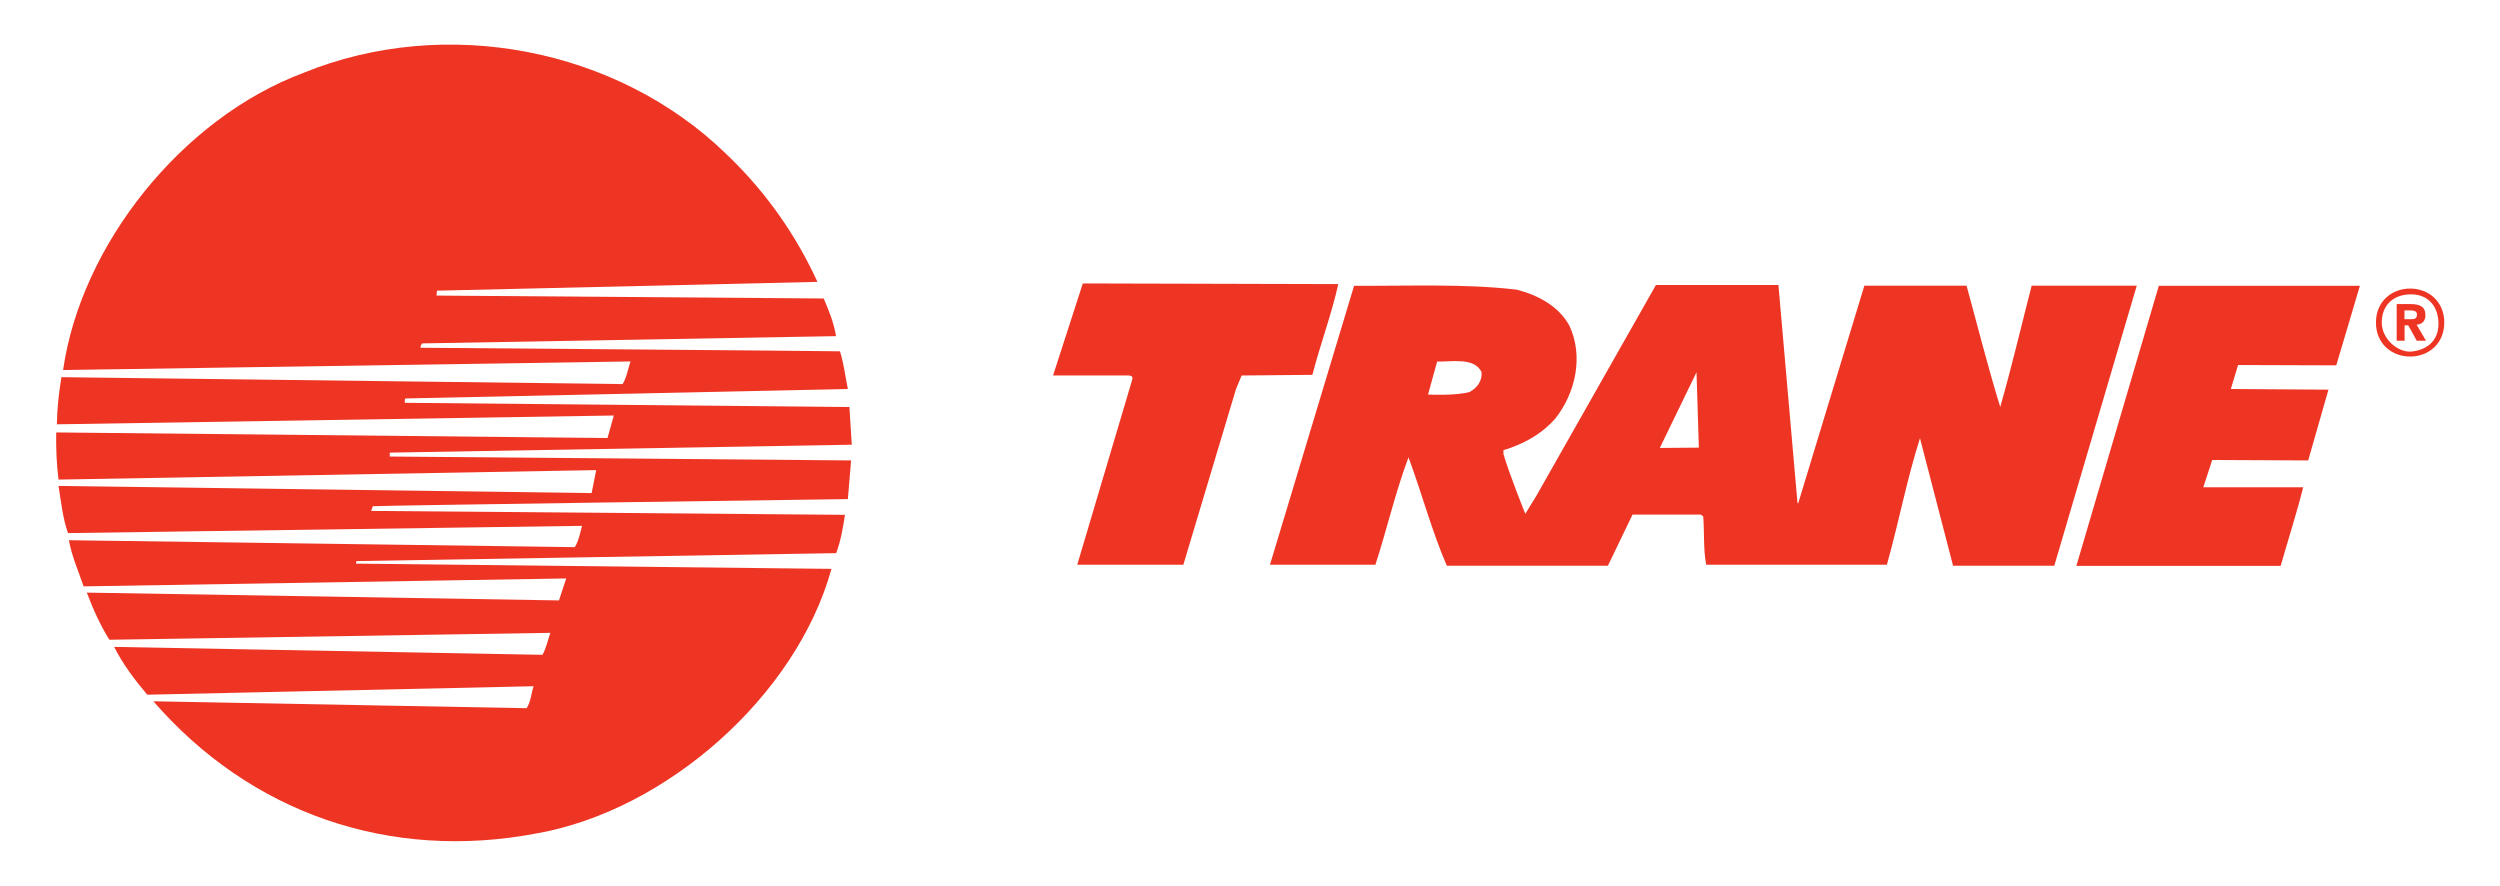 <?xml version="1.0" encoding="UTF-8"?>
<svg id="Layer_1" data-name="Layer 1" xmlns="http://www.w3.org/2000/svg" width="224.3" height="79.47" viewBox="0 0 224.3 79.47">
  <defs>
    <style>
      .cls-1 {
        fill: #ee3524;
      }
    </style>
  </defs>
  <path class="cls-1" d="M54.51,39.28l.56-2-49.97.79c.03-1.56.18-2.79.41-4.23l50.35.62c.38-.62.47-1.35.71-2.03l-50.91.77c1.61-11.26,10.69-22.6,21.56-26.66,12.75-5.2,28.14-2.23,37.92,7.26,3.59,3.41,6.29,7.32,8.2,11.49l-34.14.79s-.03.44-.03.44l34.73.26c.47,1.09.91,2.17,1.11,3.38l-37.13.65c-.06.06-.18.27-.15.39,0,0,36.92.29,37.63.32.35,1.09.47,2.23.71,3.38l-39.69.85c-.09.03-.06.3-.06.39l39.89.38.21,3.38-41.45.71v.35l41.39.35-.29,3.47s-42.65.58-42.62.64l-.15.42,42.51.35c-.18,1.18-.38,2.35-.79,3.44l-43.01.71c-.09.06-.06.15-.06.23l42.65.47c-3.17,11.44-14.84,21.66-26.38,23.72-13.31,2.56-25.79-1.85-34.46-11.84l33.49.62c.38-.59.41-1.32.62-1.97l-34.66.76c-1.14-1.35-2.2-2.76-2.97-4.29l38.43.71c.35-.62.47-1.32.71-1.97l-39.57.62c-.82-1.32-1.47-2.76-2.02-4.23l42.36.7.65-1.97-43.3.71c-.47-1.38-1.06-2.7-1.32-4.14l45.39.62c.35-.56.47-1.24.65-1.91l-46.12.65c-.47-1.32-.62-2.79-.85-4.23l47.83.64.41-2.06-48.24.85c-.18-1.38-.23-2.79-.21-4.23l49.5.5"/>
  <path class="cls-1" d="M120.07,25.49c-.59,2.68-1.62,5.41-2.32,8.14l-6.35.06-.5,1.2-4.73,15.78h-9.52l4.94-16.63c.12-.41-.38-.35-.62-.35h-6.49l2.67-8.26,22.91.06"/>
  <path class="cls-1" d="M152.21,33.4l-3.29,6.79,3.5-.03-.21-6.76M128.12,35.4s2.5.12,3.73-.23c.65-.35,1.18-1,1.06-1.82-.68-1.29-2.58-.89-3.97-.91l-.82,2.97ZM121.49,25.64c4.82.03,9.99-.2,14.6.35,1.82.47,3.76,1.44,4.73,3.26,1.27,2.76.53,6.02-1.29,8.32-1.32,1.47-2.91,2.29-4.64,2.82v.35c.49,1.71,1.96,5.36,1.96,5.36l1-1.63,10.72-18.9h10.99l1.71,19.54.06.06,5.94-19.54h9.17c1,3.64,1.91,7.29,3.02,10.88,1.03-3.59,1.88-7.23,2.82-10.88h9.43l-7.4,25.13h-9.08c-1-3.82-1.97-7.61-2.97-11.44-1.18,3.7-1.91,7.58-2.97,11.35h-16.21c-.27-1.38-.15-2.91-.27-4.35l-.23-.15h-6.11l-2.21,4.59h-14.45c-1.35-3.12-2.18-6.31-3.44-9.73-1.18,3.14-1.94,6.47-2.97,9.64h-9.46l7.55-25.04Z"/>
  <path class="cls-1" d="M193.69,25.64h18.04l-2.12,7.14-8.81-.03-.65,2.15,8.76.06-1.82,6.35-8.61-.04-.8,2.45h8.96c-.56,2.26-1.35,4.7-2.02,7.05h-18.33l7.4-25.13"/>
  <path class="cls-1" d="M216.33,26.41c-1.75,0-2.64,1.12-2.64,2.53s1.34,2.62,2.55,2.61c0,0,2.54-.04,2.54-2.52,0-1.41-.82-2.62-2.45-2.62M216.24,31.99c-1.62,0-3.07-1.12-3.07-3.05s1.45-3.05,3.07-3.05,3.06,1.12,3.06,3.05-1.45,3.05-3.06,3.05ZM216.35,28.64c.31,0,.5-.07.5-.43,0-.34-.36-.36-.63-.36h-.49v.79h.62ZM215.73,30.57h-.7v-3.29h1.23c.85,0,1.35.24,1.35.99,0,.61-.36.82-.79.86l.84,1.44h-.83l-.76-1.38h-.33v1.38Z"/>
</svg>